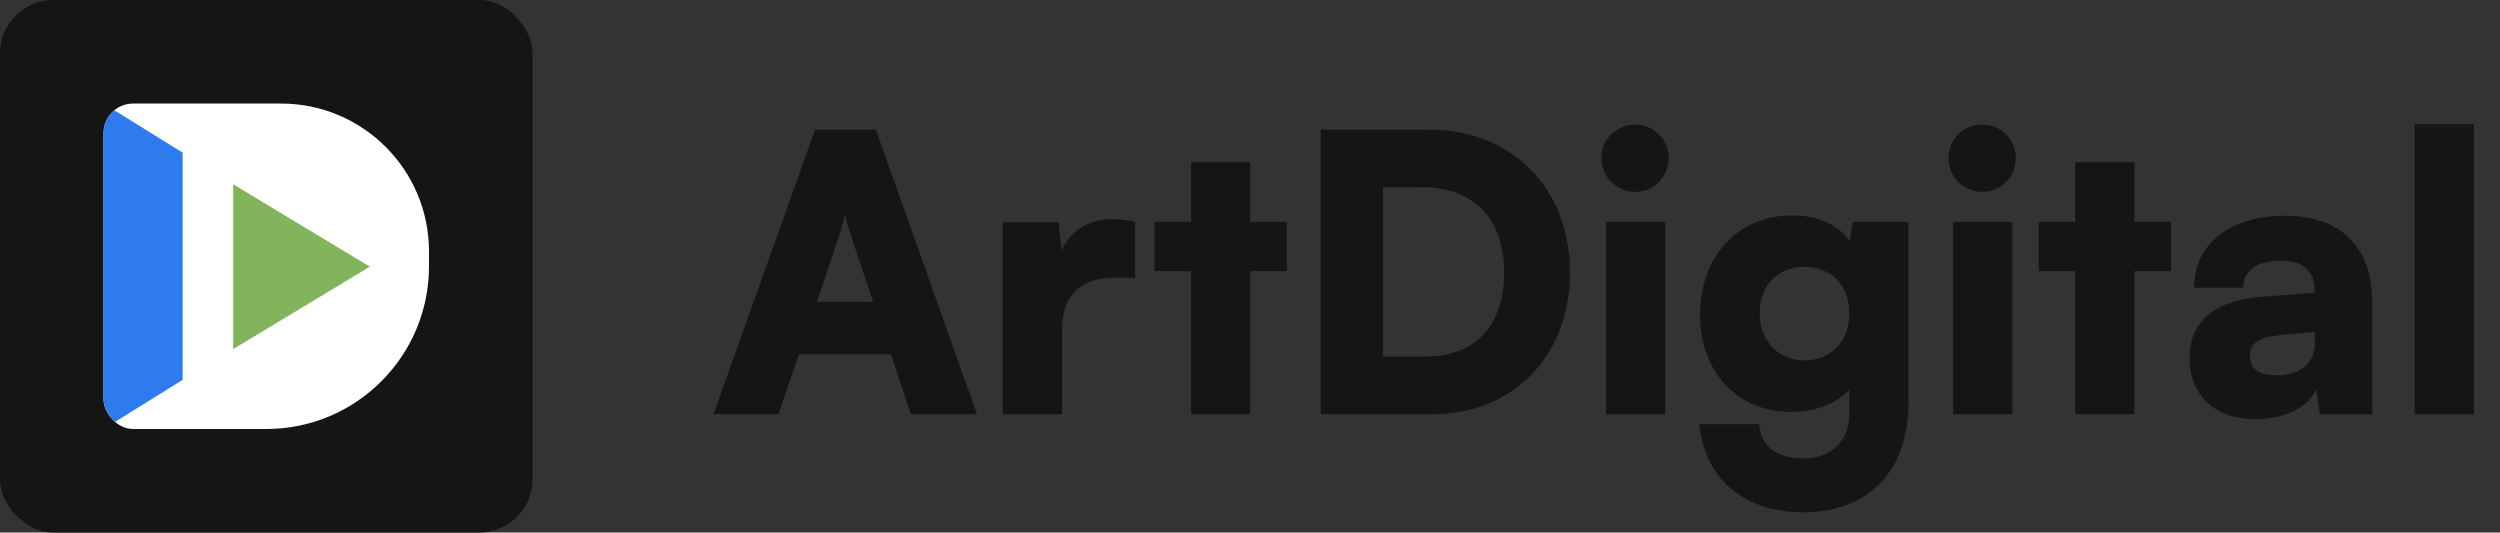 <svg width="169" height="36" viewBox="0 0 169 36" fill="none" xmlns="http://www.w3.org/2000/svg">
<rect x="0" y="0" width="169" height="36" fill="#333333" stroke="none"/>
<rect width="36" height="36" rx="3.6" fill="#151515"/>
<g clip-path="url(#clip0_282_14376)">
<path d="M7 9C7 7.895 7.895 7 9 7H19C24.523 7 29 11.477 29 17V18C29 24.075 24.075 29 18 29H9C7.895 29 7 28.105 7 27V9Z" fill="white"/>
<path d="M25 18.028L15.763 12.458V23.599L25 18.028Z" fill="#82B55B"/>
<path d="M7 29L12.346 25.68V10.32L7 7L7 29Z" fill="#2E7BEE"/>
</g>
<path d="M52.628 28H48.234L55.098 8.76H59.206L66.044 28H61.572L60.22 23.944H54.006L52.628 28ZM56.606 16.3L55.228 20.408H59.024L57.646 16.3C57.438 15.65 57.204 14.896 57.126 14.428C57.048 14.87 56.84 15.598 56.606 16.3ZM76.733 15V18.77H75.459C73.171 18.77 71.793 19.784 71.793 22.358V28H67.789V15.026H71.559L71.767 16.95C72.313 15.676 73.457 14.818 75.199 14.818C75.667 14.818 76.187 14.87 76.733 15ZM84.518 28H80.514V18.328H78.044V15H80.514V10.97H84.518V15H86.988V18.328H84.518V28ZM96.821 28H89.281V8.76H96.561C102.203 8.76 106.129 12.712 106.129 18.432C106.129 24.048 102.307 28 96.821 28ZM96.145 12.66H93.493V24.1H96.405C99.733 24.1 101.683 21.994 101.683 18.432C101.683 14.792 99.629 12.66 96.145 12.66ZM110.543 12.972C109.269 12.972 108.255 11.958 108.255 10.684C108.255 9.41 109.269 8.422 110.543 8.422C111.791 8.422 112.805 9.41 112.805 10.684C112.805 11.958 111.791 12.972 110.543 12.972ZM108.567 28V15L112.571 15V28H108.567ZM114.924 21.266C114.924 17.314 117.498 14.558 121.164 14.558C122.932 14.558 124.336 15.234 125.038 16.3L125.246 15H129.016V27.168C129.016 31.822 126.338 34.63 121.892 34.63C117.914 34.63 115.236 32.368 114.872 28.676H118.928C119.006 30.132 120.098 30.99 121.866 30.99C123.79 30.99 125.012 29.846 125.012 28V26.31C124.232 27.246 122.776 27.844 121.086 27.844C117.446 27.844 114.924 25.166 114.924 21.266ZM118.954 21.162C118.954 23.034 120.202 24.36 121.97 24.36C123.79 24.36 125.012 23.086 125.012 21.162C125.012 19.264 123.79 18.042 121.944 18.042C120.176 18.042 118.954 19.316 118.954 21.162ZM134.004 12.972C132.73 12.972 131.716 11.958 131.716 10.684C131.716 9.41 132.73 8.422 134.004 8.422C135.252 8.422 136.266 9.41 136.266 10.684C136.266 11.958 135.252 12.972 134.004 12.972ZM132.028 28V15H136.032V28H132.028ZM144.287 28H140.283V18.328H137.813V15H140.283V10.97H144.287V15H146.757V18.328H144.287V28ZM152.483 28.338C149.727 28.338 148.011 26.726 148.011 24.178C148.011 21.786 149.701 20.304 152.821 20.07L156.461 19.784V19.576C156.461 18.302 155.681 17.626 154.251 17.626C152.561 17.626 151.651 18.276 151.651 19.446H148.323C148.323 16.508 150.741 14.584 154.459 14.584C158.229 14.584 160.361 16.69 160.361 20.408V28H156.825L156.565 26.284C156.149 27.48 154.433 28.338 152.483 28.338ZM153.887 25.374C155.421 25.374 156.487 24.62 156.487 23.138V22.436L154.459 22.618C152.717 22.774 152.093 23.164 152.093 23.996C152.093 24.932 152.665 25.374 153.887 25.374ZM167.237 28H163.233V8.396H167.237V28Z" fill="#151515"/>
<defs>
<clipPath id="clip0_282_14376">
<rect x="7" y="7" width="22" height="22" rx="2" fill="white"/>
</clipPath>
</defs>
</svg>
